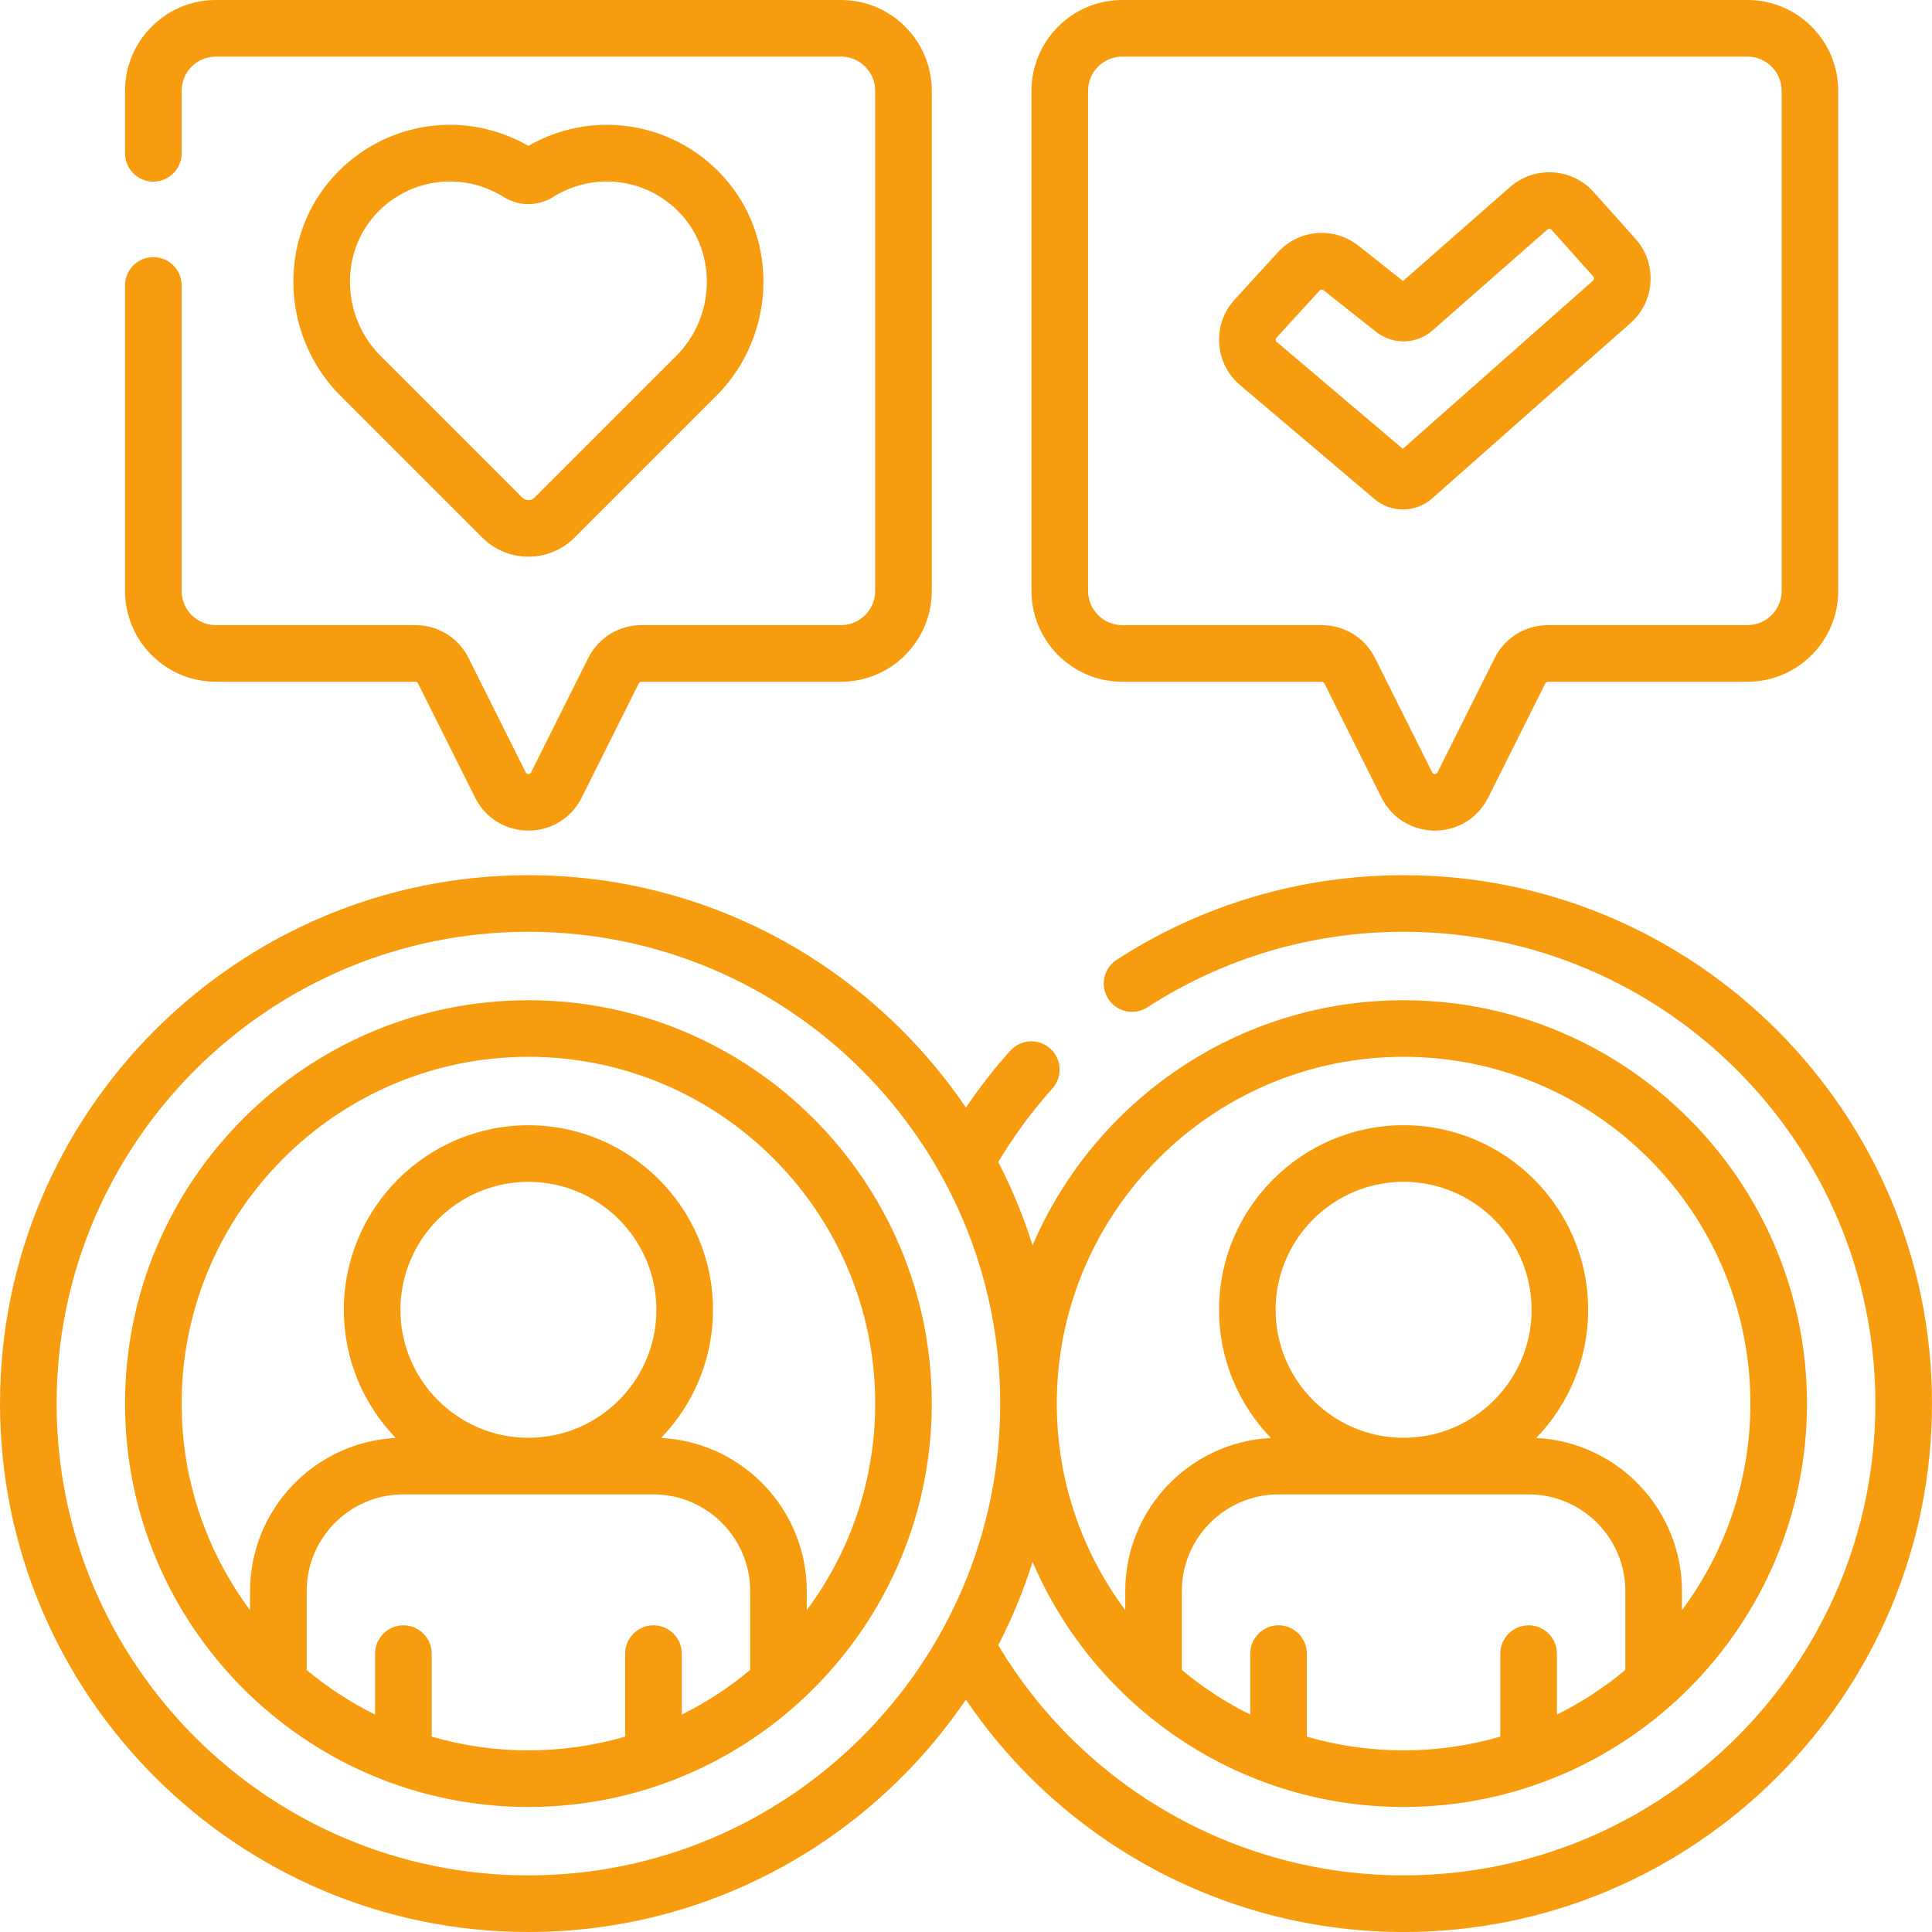 <?xml version="1.0" encoding="UTF-8"?>
<svg xmlns="http://www.w3.org/2000/svg" width="56" height="56" viewBox="0 0 56 56" fill="none">
  <path d="M32.53 19.761H38.312C38.345 19.761 38.374 19.779 38.389 19.808L40.046 23.122C40.34 23.711 40.932 24.076 41.59 24.076C42.248 24.076 42.84 23.711 43.134 23.122L44.791 19.808C44.806 19.779 44.835 19.761 44.868 19.761H50.65C52.101 19.761 53.282 18.58 53.282 17.128V2.632C53.282 1.181 52.101 0 50.65 0H32.53C31.078 0 29.898 1.181 29.898 2.632V17.128C29.898 18.58 31.078 19.761 32.53 19.761ZM31.538 2.632C31.538 2.085 31.983 1.641 32.53 1.641H50.65C51.197 1.641 51.642 2.085 51.642 2.632V17.128C51.642 17.675 51.197 18.12 50.65 18.12H44.868C44.21 18.12 43.618 18.485 43.324 19.074L41.667 22.389C41.659 22.404 41.643 22.436 41.59 22.436C41.537 22.436 41.521 22.404 41.513 22.389L39.856 19.074C39.562 18.485 38.97 18.12 38.312 18.12H32.53C31.983 18.12 31.538 17.675 31.538 17.128V2.632H31.538Z" fill="#F79C0F"></path>
  <path d="M35.946 11.164L39.843 14.467C39.843 14.467 39.843 14.467 39.843 14.467C40.079 14.667 40.372 14.767 40.666 14.767C40.968 14.767 41.27 14.661 41.509 14.449L47.261 9.364C47.608 9.057 47.814 8.634 47.841 8.172C47.868 7.71 47.713 7.266 47.405 6.921L46.195 5.568C45.566 4.864 44.478 4.798 43.769 5.421L40.668 8.145L39.372 7.119C39.369 7.117 39.366 7.114 39.363 7.112C38.646 6.561 37.646 6.649 37.037 7.316L35.788 8.682C35.468 9.031 35.309 9.484 35.339 9.957C35.369 10.43 35.585 10.858 35.946 11.164ZM36.999 9.789L38.248 8.423C38.265 8.404 38.288 8.395 38.311 8.395C38.328 8.395 38.346 8.4 38.361 8.411L39.895 9.625C39.898 9.628 39.901 9.63 39.904 9.632C40.385 10.002 41.065 9.98 41.521 9.579L44.851 6.654C44.886 6.623 44.94 6.626 44.972 6.661L46.181 8.014C46.197 8.032 46.204 8.052 46.203 8.076C46.201 8.1 46.192 8.12 46.174 8.135L40.661 13.009L37.007 9.912C36.988 9.896 36.978 9.876 36.976 9.852C36.975 9.828 36.982 9.807 36.999 9.789Z" fill="#F79C0F"></path>
  <path d="M15.316 16.136C15.8 16.136 16.285 15.951 16.653 15.583L20.773 11.463C21.637 10.599 22.131 9.396 22.129 8.161C22.127 6.937 21.657 5.796 20.806 4.95C19.334 3.488 17.099 3.202 15.316 4.228C13.533 3.202 11.298 3.488 9.827 4.95C8.975 5.796 8.505 6.937 8.503 8.161C8.501 9.396 8.996 10.599 9.859 11.463L13.979 15.583C14.348 15.951 14.832 16.136 15.316 16.136ZM10.144 8.164C10.145 7.379 10.443 6.651 10.983 6.114C11.55 5.551 12.293 5.26 13.043 5.26C13.576 5.26 14.113 5.407 14.593 5.707C15.039 5.986 15.593 5.986 16.039 5.707C17.196 4.984 18.68 5.152 19.649 6.114C20.189 6.651 20.487 7.379 20.488 8.164C20.49 8.966 20.171 9.745 19.613 10.303L15.493 14.423C15.395 14.52 15.237 14.52 15.139 14.423L11.019 10.303C10.462 9.745 10.143 8.966 10.144 8.164Z" fill="#F79C0F"></path>
  <path d="M6.256 19.761H12.038C12.071 19.761 12.1 19.779 12.115 19.808L13.772 23.122C14.067 23.711 14.658 24.076 15.316 24.076C15.974 24.076 16.566 23.711 16.86 23.122L18.517 19.808C18.532 19.779 18.561 19.761 18.594 19.761H24.376C25.828 19.761 27.008 18.58 27.008 17.128V2.632C27.008 1.181 25.828 0 24.376 0H6.256C4.805 0 3.624 1.181 3.624 2.632V4.444C3.624 4.897 3.991 5.265 4.444 5.265C4.897 5.265 5.265 4.897 5.265 4.444V2.632C5.265 2.085 5.709 1.641 6.256 1.641H24.376C24.923 1.641 25.368 2.085 25.368 2.632V17.128C25.368 17.675 24.923 18.12 24.376 18.12H18.594C17.936 18.12 17.345 18.485 17.05 19.074L15.393 22.389C15.385 22.404 15.369 22.436 15.316 22.436C15.263 22.436 15.247 22.404 15.24 22.389L13.582 19.074C13.288 18.485 12.697 18.12 12.039 18.12H6.256C5.709 18.12 5.265 17.675 5.265 17.128V8.272C5.265 7.819 4.897 7.452 4.444 7.452C3.991 7.452 3.624 7.819 3.624 8.272V17.128C3.624 18.58 4.805 19.761 6.256 19.761Z" fill="#F79C0F"></path>
  <path d="M15.316 28.992C8.869 28.992 3.624 34.237 3.624 40.684C3.624 47.131 8.869 52.376 15.316 52.376C21.763 52.376 27.008 47.131 27.008 40.684C27.008 34.237 21.763 28.992 15.316 28.992ZM12.513 50.337V47.932C12.513 47.479 12.145 47.111 11.692 47.111C11.239 47.111 10.872 47.479 10.872 47.932V49.698C10.159 49.345 9.494 48.91 8.889 48.405V46.12C8.889 44.574 10.146 43.316 11.692 43.316H18.94C20.486 43.316 21.744 44.574 21.744 46.12V48.405C21.139 48.91 20.473 49.345 19.761 49.698V47.932C19.761 47.479 19.393 47.111 18.94 47.111C18.487 47.111 18.12 47.479 18.12 47.932V50.337C17.23 50.596 16.289 50.735 15.316 50.735C14.344 50.736 13.403 50.596 12.513 50.337ZM15.316 41.675C13.271 41.675 11.607 40.011 11.607 37.966C11.607 35.92 13.271 34.256 15.316 34.256C17.362 34.256 19.026 35.92 19.026 37.966C19.026 40.011 17.362 41.675 15.316 41.675ZM23.384 46.672V46.12C23.384 43.743 21.509 41.797 19.161 41.681C20.092 40.718 20.666 39.408 20.666 37.966C20.666 35.016 18.266 32.616 15.316 32.616C12.366 32.616 9.966 35.016 9.966 37.966C9.966 39.408 10.541 40.718 11.472 41.681C9.123 41.797 7.248 43.743 7.248 46.12V46.672C6.003 44.998 5.265 42.926 5.265 40.684C5.265 35.141 9.774 30.632 15.316 30.632C20.859 30.632 25.368 35.141 25.368 40.684C25.368 42.926 24.63 44.998 23.384 46.672Z" fill="#F79C0F"></path>
  <path d="M40.684 25.368C37.72 25.368 34.844 26.216 32.367 27.82C31.987 28.067 31.878 28.575 32.124 28.955C32.371 29.335 32.879 29.444 33.259 29.197C35.47 27.765 38.037 27.008 40.684 27.008C48.224 27.008 54.359 33.143 54.359 40.684C54.359 48.224 48.224 54.359 40.684 54.359C35.861 54.359 31.4 51.813 28.935 47.687C29.332 46.917 29.666 46.11 29.93 45.272C31.717 49.445 35.864 52.376 40.684 52.376C47.131 52.376 52.376 47.131 52.376 40.684C52.376 34.237 47.131 28.992 40.684 28.992C35.864 28.992 31.717 31.923 29.93 36.096C29.666 35.258 29.332 34.451 28.935 33.681C29.388 32.924 29.914 32.209 30.504 31.551C30.807 31.214 30.779 30.696 30.442 30.393C30.105 30.09 29.586 30.118 29.283 30.456C28.817 30.974 28.388 31.526 27.997 32.103C25.239 28.041 20.584 25.368 15.316 25.368C6.871 25.368 0 32.239 0 40.684C0 49.129 6.871 56 15.316 56C20.584 56 25.24 53.326 27.997 49.264C30.832 53.449 35.576 56 40.684 56C49.129 56 56 49.129 56 40.684C56 32.239 49.129 25.368 40.684 25.368ZM37.88 50.337V47.932C37.88 47.479 37.513 47.111 37.06 47.111C36.607 47.111 36.239 47.479 36.239 47.932V49.698C35.527 49.345 34.861 48.91 34.256 48.405V46.12C34.256 44.574 35.514 43.316 37.06 43.316H44.308C45.854 43.316 47.111 44.574 47.111 46.12V48.405C46.506 48.91 45.841 49.345 45.128 49.698V47.932C45.128 47.479 44.761 47.111 44.308 47.111C43.855 47.111 43.487 47.479 43.487 47.932V50.337C42.597 50.596 41.657 50.735 40.684 50.735C39.711 50.735 38.77 50.596 37.88 50.337ZM40.684 41.675C38.638 41.675 36.974 40.011 36.974 37.966C36.974 35.92 38.638 34.256 40.684 34.256C42.729 34.256 44.394 35.92 44.394 37.966C44.394 40.011 42.729 41.675 40.684 41.675ZM40.684 30.632C46.226 30.632 50.736 35.141 50.736 40.684C50.736 42.926 49.998 44.998 48.752 46.672V46.12C48.752 43.743 46.877 41.796 44.528 41.681C45.459 40.718 46.034 39.408 46.034 37.966C46.034 35.016 43.634 32.615 40.684 32.615C37.734 32.615 35.334 35.016 35.334 37.966C35.334 39.408 35.908 40.718 36.839 41.681C34.491 41.796 32.616 43.743 32.616 46.12V46.672C31.37 44.998 30.632 42.926 30.632 40.684C30.632 35.141 35.141 30.632 40.684 30.632ZM15.316 54.359C7.775 54.359 1.641 48.224 1.641 40.684C1.641 33.143 7.775 27.008 15.316 27.008C22.857 27.008 28.992 33.143 28.992 40.684C28.992 48.224 22.857 54.359 15.316 54.359Z" fill="#F79C0F"></path>
</svg>
